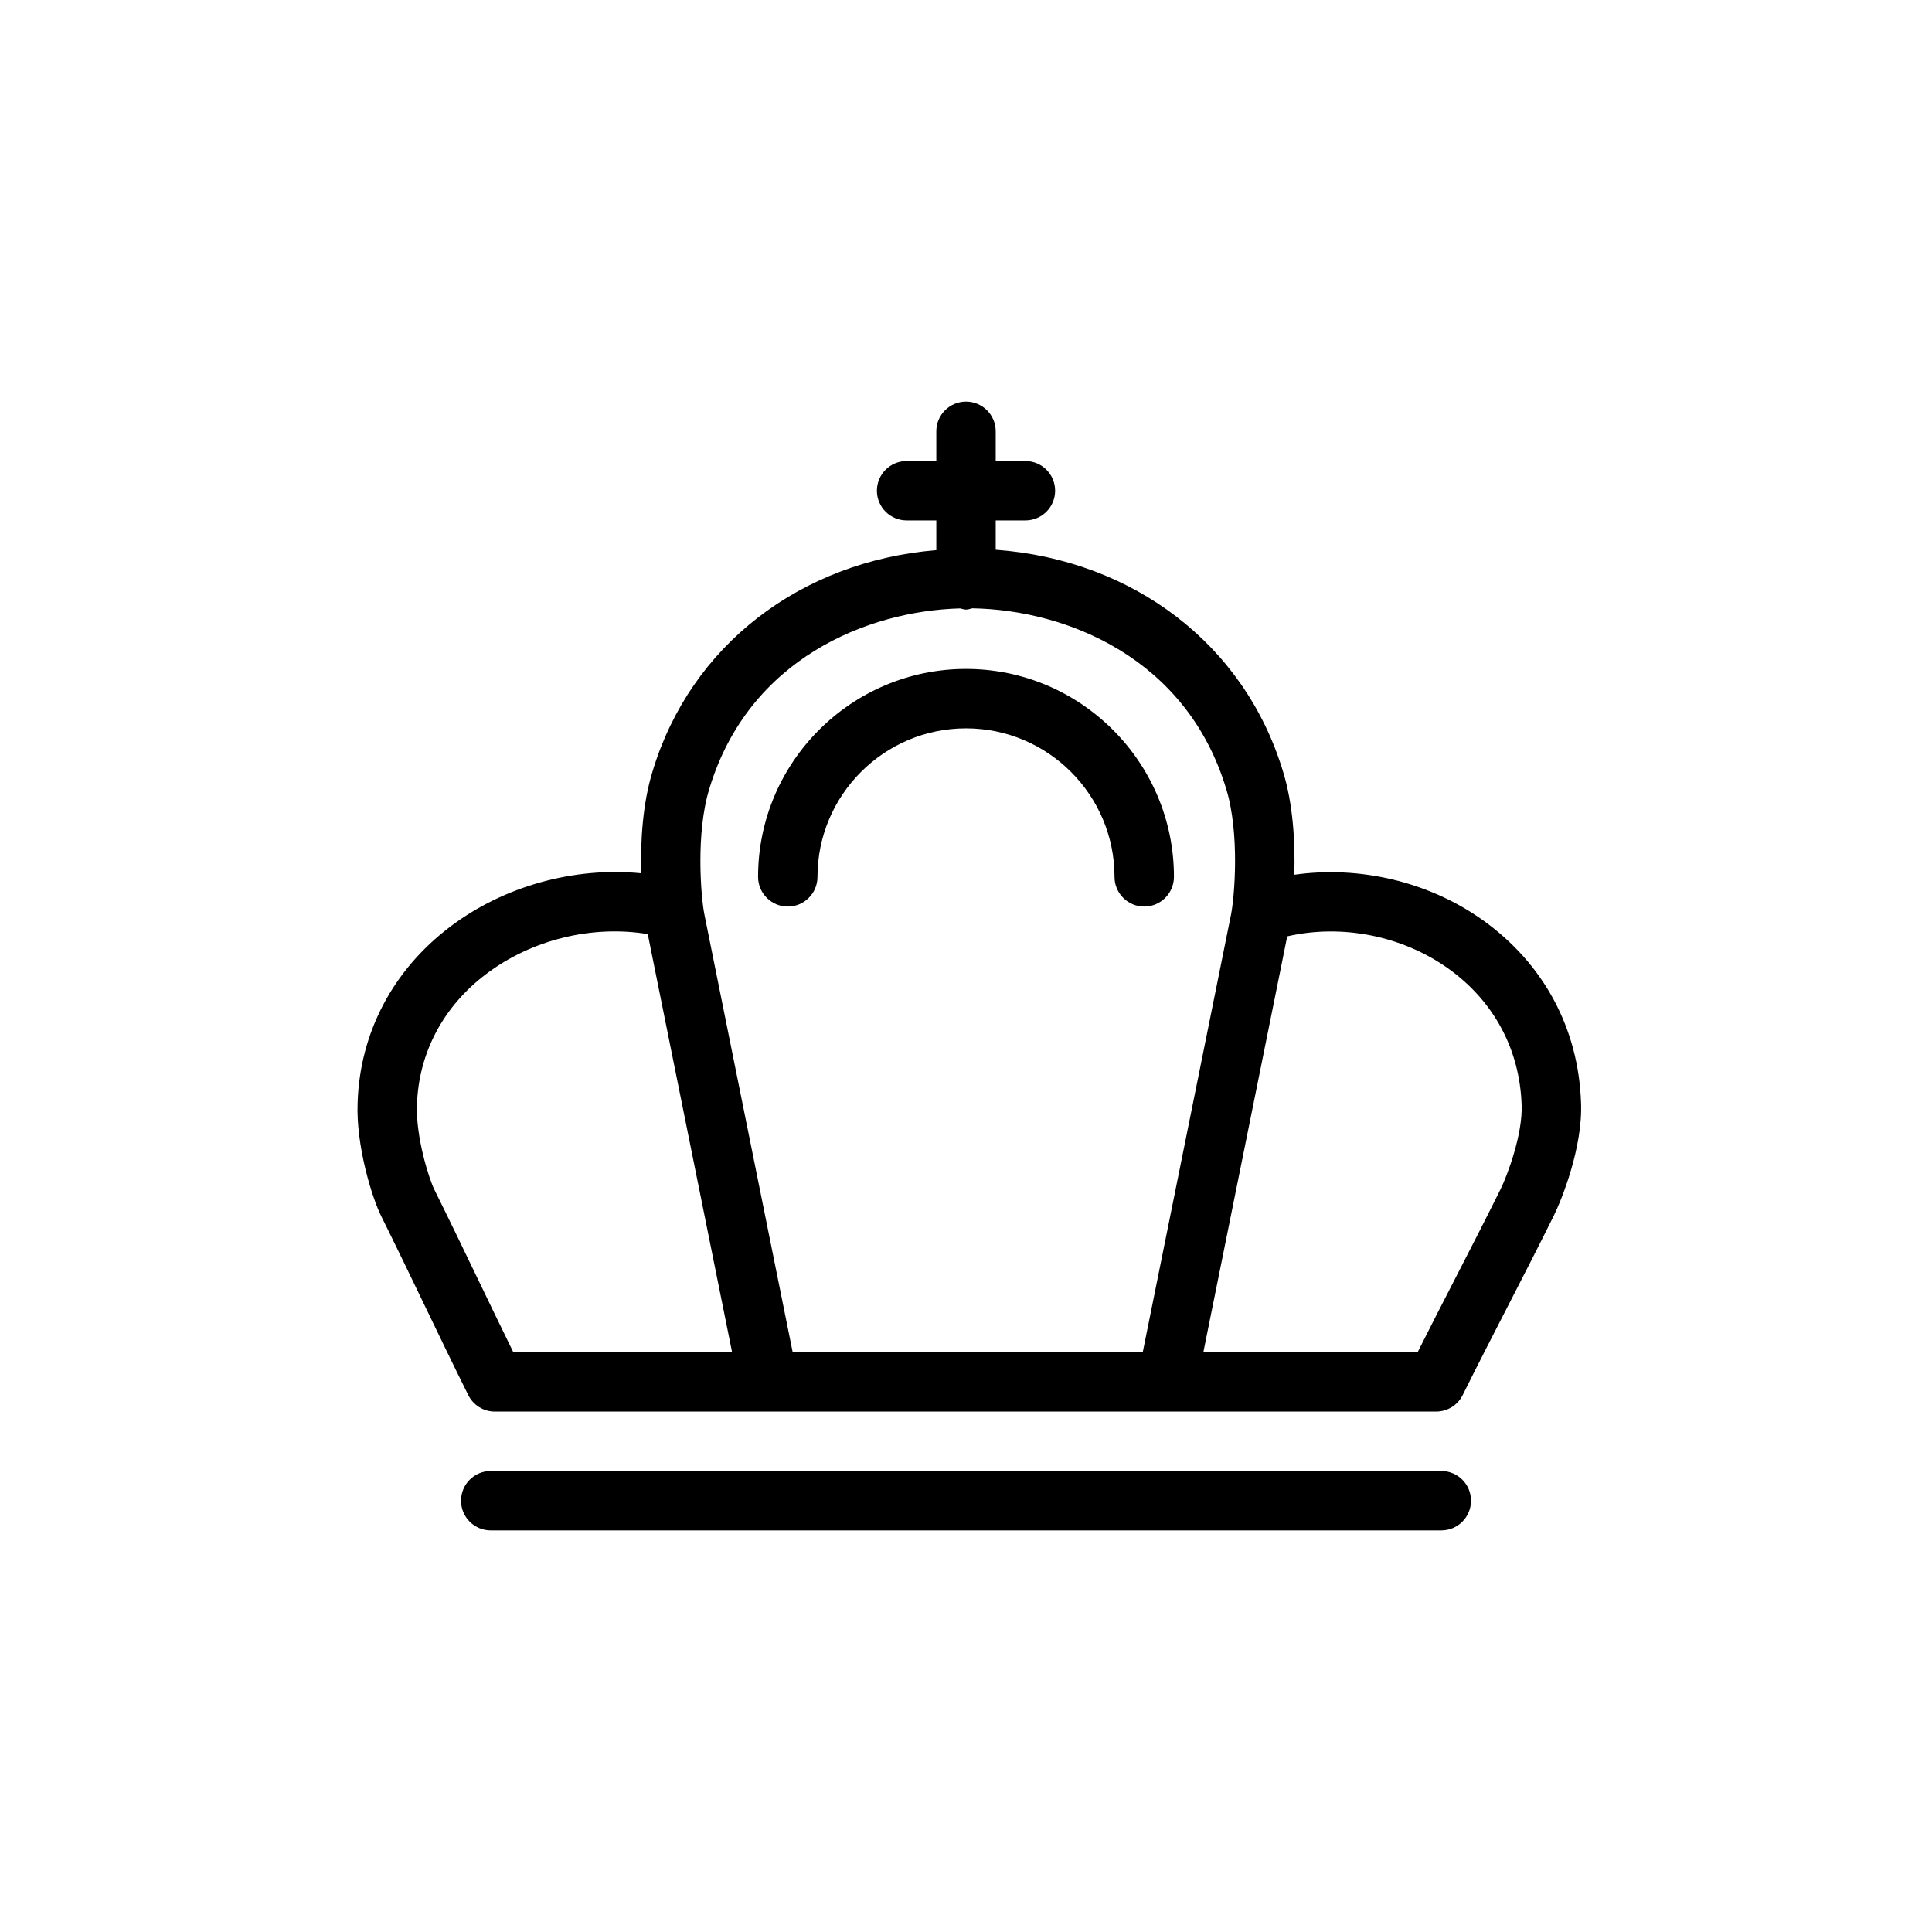 <?xml version="1.0" encoding="UTF-8"?>
<!-- Uploaded to: SVG Repo, www.svgrepo.com, Generator: SVG Repo Mixer Tools -->
<svg fill="#000000" width="800px" height="800px" version="1.1" viewBox="144 144 512 512" xmlns="http://www.w3.org/2000/svg">
 <g>
  <path d="m525.95 549.57h-251.9c-4.344 0-7.871-3.519-7.871-7.871 0-4.352 3.527-7.871 7.871-7.871h251.91c4.352 0 7.871 3.519 7.871 7.871 0 4.352-3.519 7.871-7.875 7.871z"/>
  <path d="m536.93 387.83c-14.352-10.227-32.73-14.461-49.926-12.012 0.262-8.445-0.309-18.75-3.016-27.449-10.172-33.566-39.613-55.992-76.113-58.68v-7.769h7.871c4.352 0 7.871-3.527 7.871-7.871s-3.519-7.871-7.871-7.871h-7.871v-7.871c0-4.344-3.527-7.871-7.871-7.871s-7.871 3.527-7.871 7.871v7.871h-7.871c-4.344 0-7.871 3.527-7.871 7.871s3.527 7.871 7.871 7.871h7.871v7.871c-36.07 2.992-65.102 25.293-75.16 58.512-2.676 8.59-3.273 18.695-3.039 27.129-17.625-1.746-36.328 3.32-50.648 14.168-15.207 11.523-23.914 28.102-24.512 46.609-0.465 11.469 3.848 25.262 6.25 30.078 3.914 7.871 7.699 15.75 11.492 23.625 3.816 7.926 7.637 15.863 11.57 23.781 1.336 2.695 4.066 4.387 7.059 4.387h249.43c2.992 0 5.723-1.691 7.055-4.375 3.906-7.871 7.949-15.734 11.988-23.602 4.086-7.934 8.156-15.879 12.082-23.789 2.188-4.383 7.762-18.332 7.289-30.031-0.645-19.727-9.895-36.938-26.055-48.453zm-266.23 95.258c-3.816-7.926-7.637-15.863-11.578-23.797-1.41-2.816-4.961-13.996-4.621-22.5 0.441-13.738 6.934-26.031 18.285-34.629 12.121-9.188 28.207-13.059 42.879-10.613l22.344 110.79h-57.98c-3.148-6.418-6.242-12.832-9.328-19.25zm168.66 19.25h-85.293l-23.395-116c-0.914-4.535-2.356-21.547 1.34-33.402 10.398-34.328 41.824-47.059 66.449-47.703 0.516 0.102 0.996 0.309 1.539 0.309 0.59 0 1.109-0.211 1.66-0.332 24.758 0.387 56.742 13.027 67.273 47.781 3.668 11.801 2.219 28.812 1.309 33.348l-23.398 116zm102.23-43.039c-3.906 7.871-7.949 15.734-11.988 23.602-3.328 6.481-6.66 12.957-9.91 19.438h-56.789l22.223-110.19c14.375-3.312 30.379-0.227 42.66 8.508 12.066 8.598 18.98 21.426 19.461 36.195 0.301 7.699-3.754 18.633-5.656 22.449z"/>
  <path d="m447.23 384.25c-4.352 0-7.871-3.527-7.871-7.871 0-21.703-17.656-39.359-39.359-39.359s-39.359 17.656-39.359 39.359c0 4.344-3.527 7.871-7.871 7.871s-7.871-3.527-7.871-7.871c0-30.387 24.719-55.105 55.105-55.105 30.379 0 55.105 24.719 55.105 55.105-0.008 4.344-3.527 7.871-7.879 7.871z"/>
 </g>
</svg>